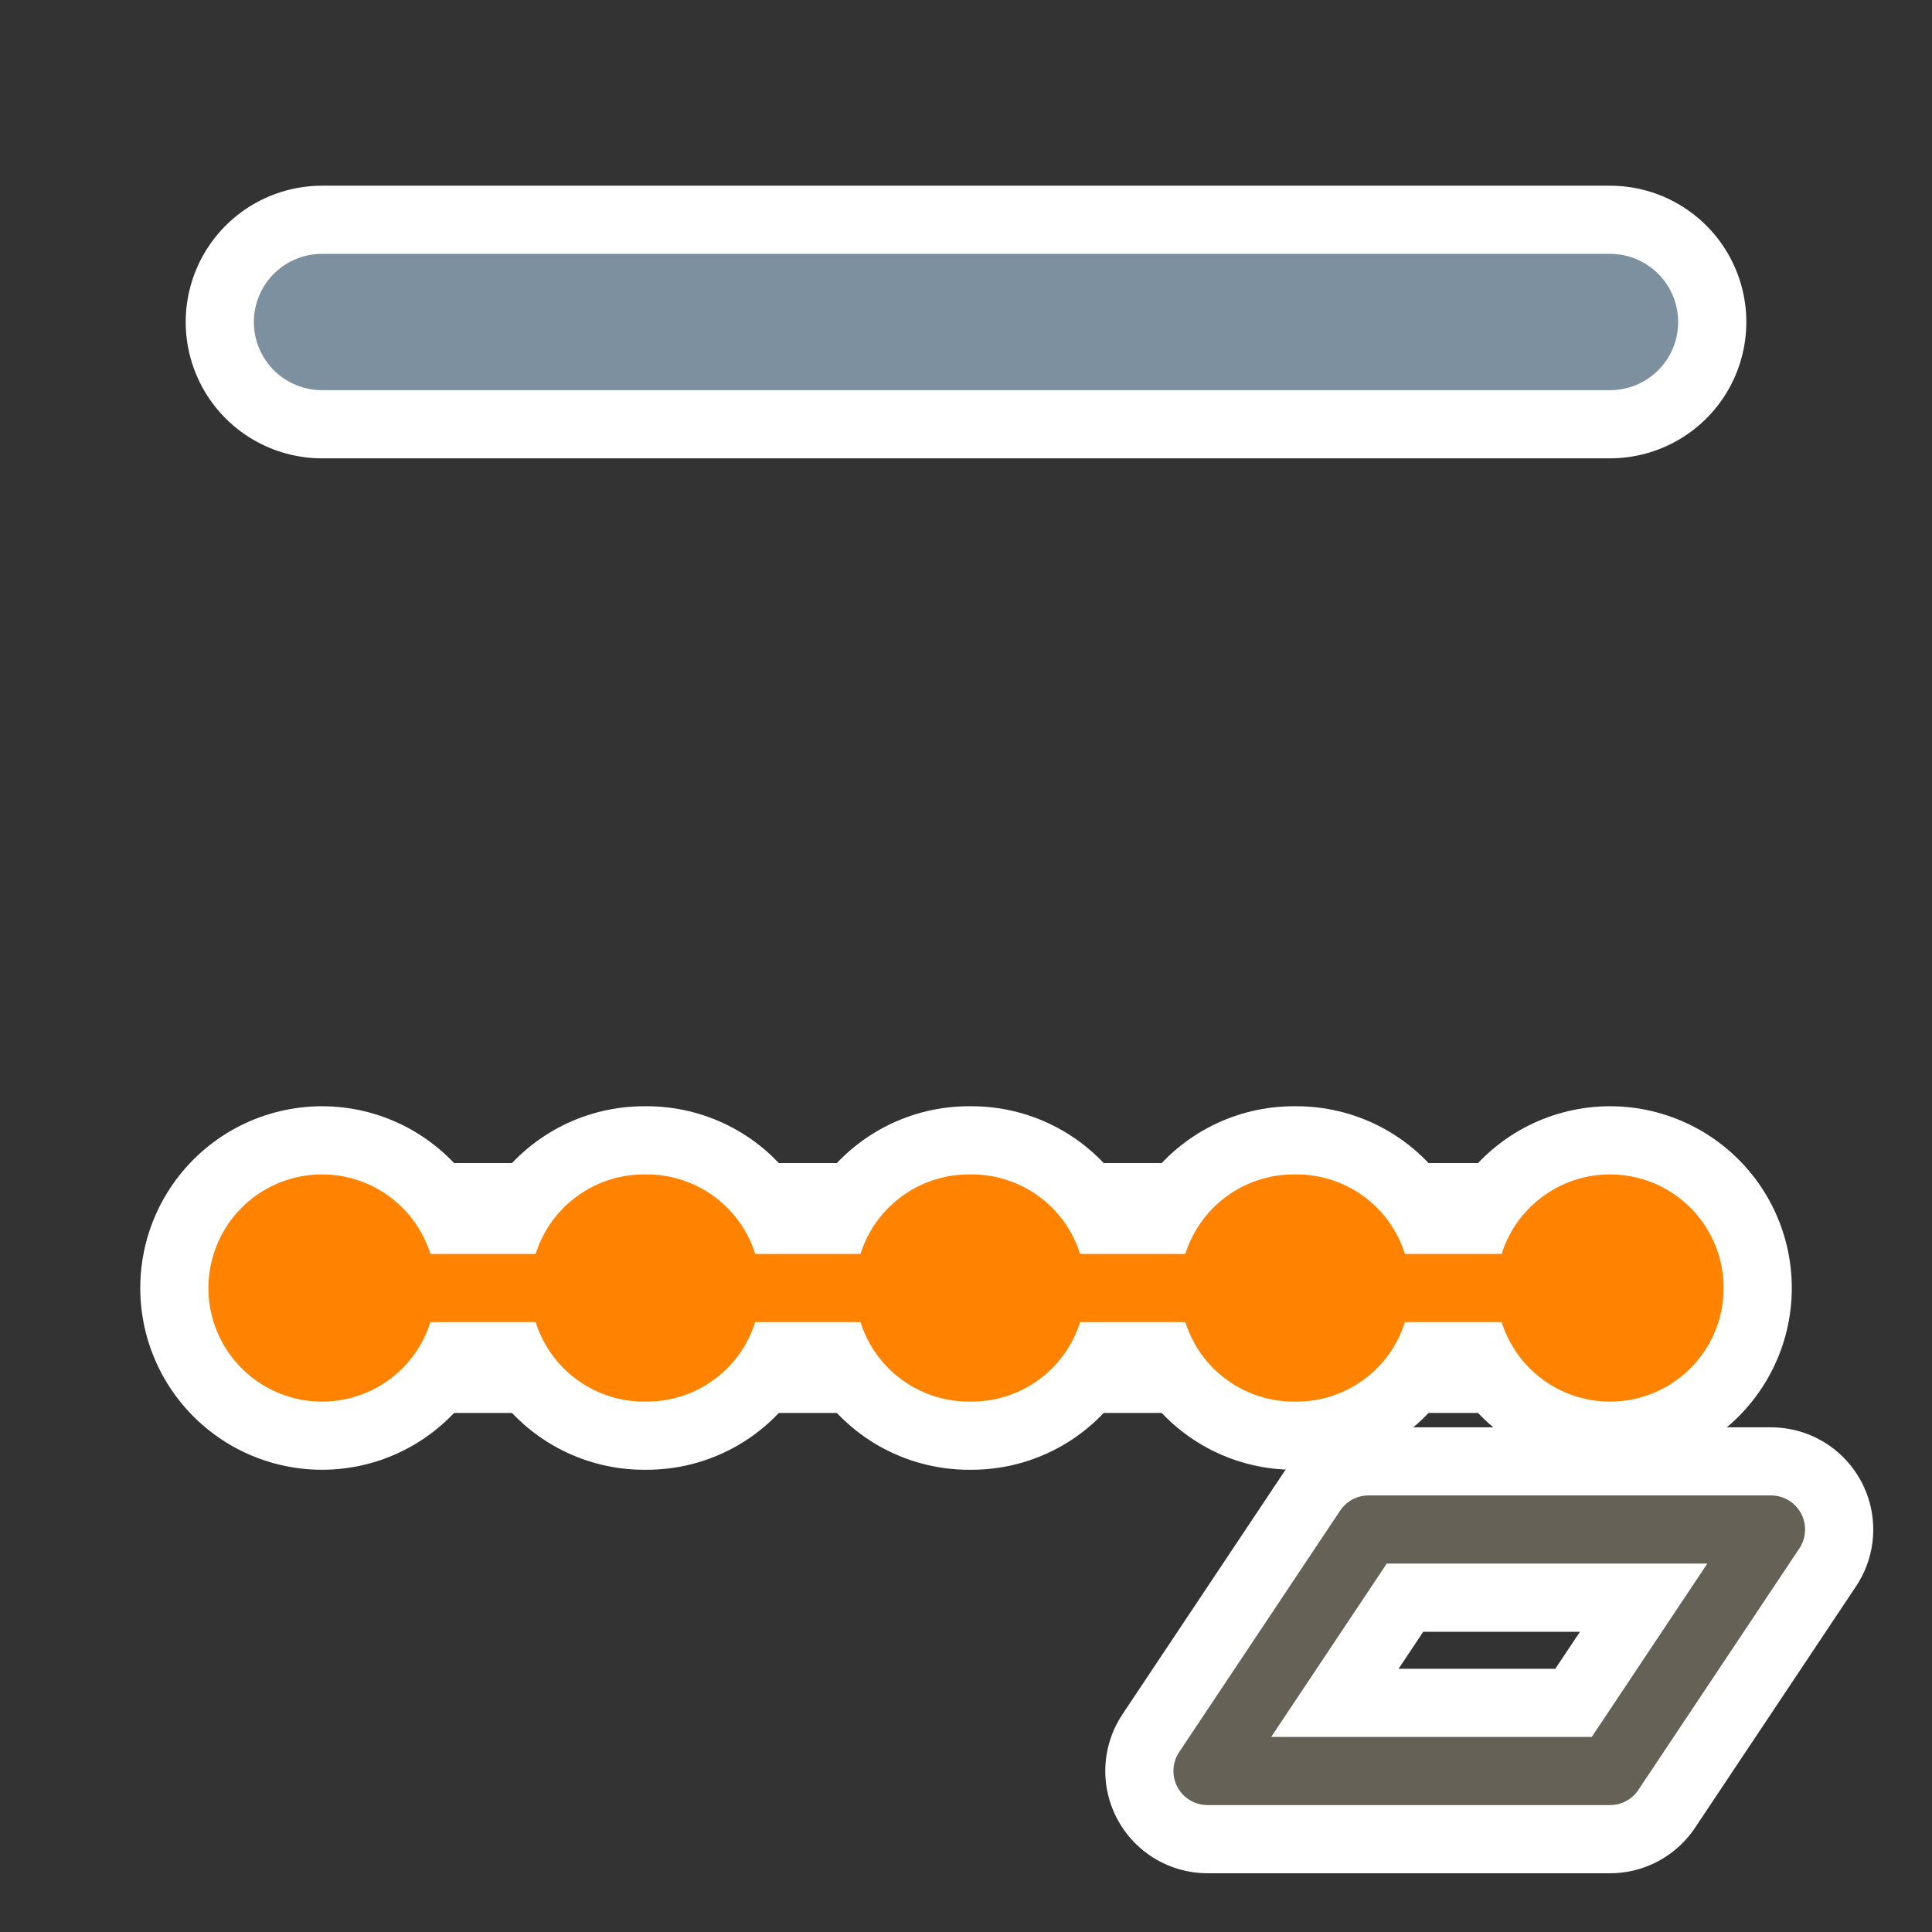 <?xml version="1.0" encoding="UTF-8"?>
<svg id="Layer_2" data-name="Layer 2" xmlns="http://www.w3.org/2000/svg" width="680.31" height="680.31" viewBox="0 0 680.31 680.31">
  <rect x="0" y="0" width="680.31" height="680.31" fill="#333333" stroke="none"/>
  <defs>
    <style>
      .cls-1 {
        stroke-width: 96px;
      }

      .cls-1, .cls-2, .cls-3, .cls-4, .cls-5, .cls-6, .cls-7, .cls-8, .cls-9, .cls-10, .cls-11 {
        fill: none;
      }

      .cls-1, .cls-2, .cls-4, .cls-5, .cls-6, .cls-7, .cls-8, .cls-9, .cls-10, .cls-11 {
        stroke-linecap: round;
        stroke-linejoin: round;
      }

      .cls-1, .cls-2, .cls-7, .cls-8, .cls-10 {
        stroke: #fff;
      }

      .cls-2, .cls-10 {
        stroke-width: 128px;
      }

      .cls-3 {
        stroke-width: 0px;
      }

      .cls-4, .cls-5 {
        stroke-width: 80px;
      }

      .cls-4, .cls-5, .cls-9 {
        stroke: #ff8200;
      }

      .cls-5, .cls-10 {
        stroke-dasharray: 1 113.39;
      }

      .cls-6 {
        stroke: #7c90a0;
        stroke-width: 48px;
      }

      .cls-7 {
        stroke-width: 88px;
      }

      .cls-8 {
        stroke-width: 72px;
      }

      .cls-9, .cls-11 {
        stroke-width: 24px;
      }

      .cls-11 {
        stroke: #666156;
      }
    </style>
  </defs>
  <g id="Holygon">
    <rect id="Export-Frame_Square" data-name="Export-Frame Square" class="cls-3" width="680.31" height="680.31"/>
    <g id="Icon_Mesh" data-name="Icon Mesh">
      <line id="Effect_Outline" data-name="Effect Outline" class="cls-7" x1="113.39" y1="453.54" x2="566.93" y2="453.54"/>
      <g id="Effect_Outline-2" data-name="Effect Outline">
        <g>
          <line class="cls-2" x1="113.39" y1="453.54" x2="113.4" y2="453.54"/>
          <line class="cls-10" x1="226.77" y1="453.54" x2="510.24" y2="453.54"/>
          <line class="cls-2" x1="566.93" y1="453.54" x2="566.94" y2="453.54"/>
        </g>
      </g>
      <line id="Effect" class="cls-9" x1="113.39" y1="453.54" x2="566.93" y2="453.54"/>
      <g id="Effect-2" data-name="Effect">
        <g>
          <line class="cls-4" x1="113.39" y1="453.54" x2="113.4" y2="453.54"/>
          <line class="cls-5" x1="226.77" y1="453.54" x2="510.24" y2="453.54"/>
          <line class="cls-4" x1="566.93" y1="453.54" x2="566.94" y2="453.54"/>
        </g>
      </g>
      <line id="Input_Outline" data-name="Input Outline" class="cls-1" x1="113.39" y1="113.39" x2="566.93" y2="113.39"/>
      <line id="Input" class="cls-6" x1="113.39" y1="113.39" x2="566.93" y2="113.39"/>
    </g>
    <g id="Icon-Class_Pick" data-name="Icon-Class Pick">
      <polygon id="Pick_Outline" data-name="Pick Outline" class="cls-8" points="425.2 623.62 566.93 623.62 623.62 538.6 481.89 538.6 425.2 623.62"/>
      <polygon id="Pick" class="cls-11" points="425.2 623.62 566.93 623.62 623.62 538.58 481.89 538.58 425.2 623.62"/>
    </g>
  </g>
</svg>